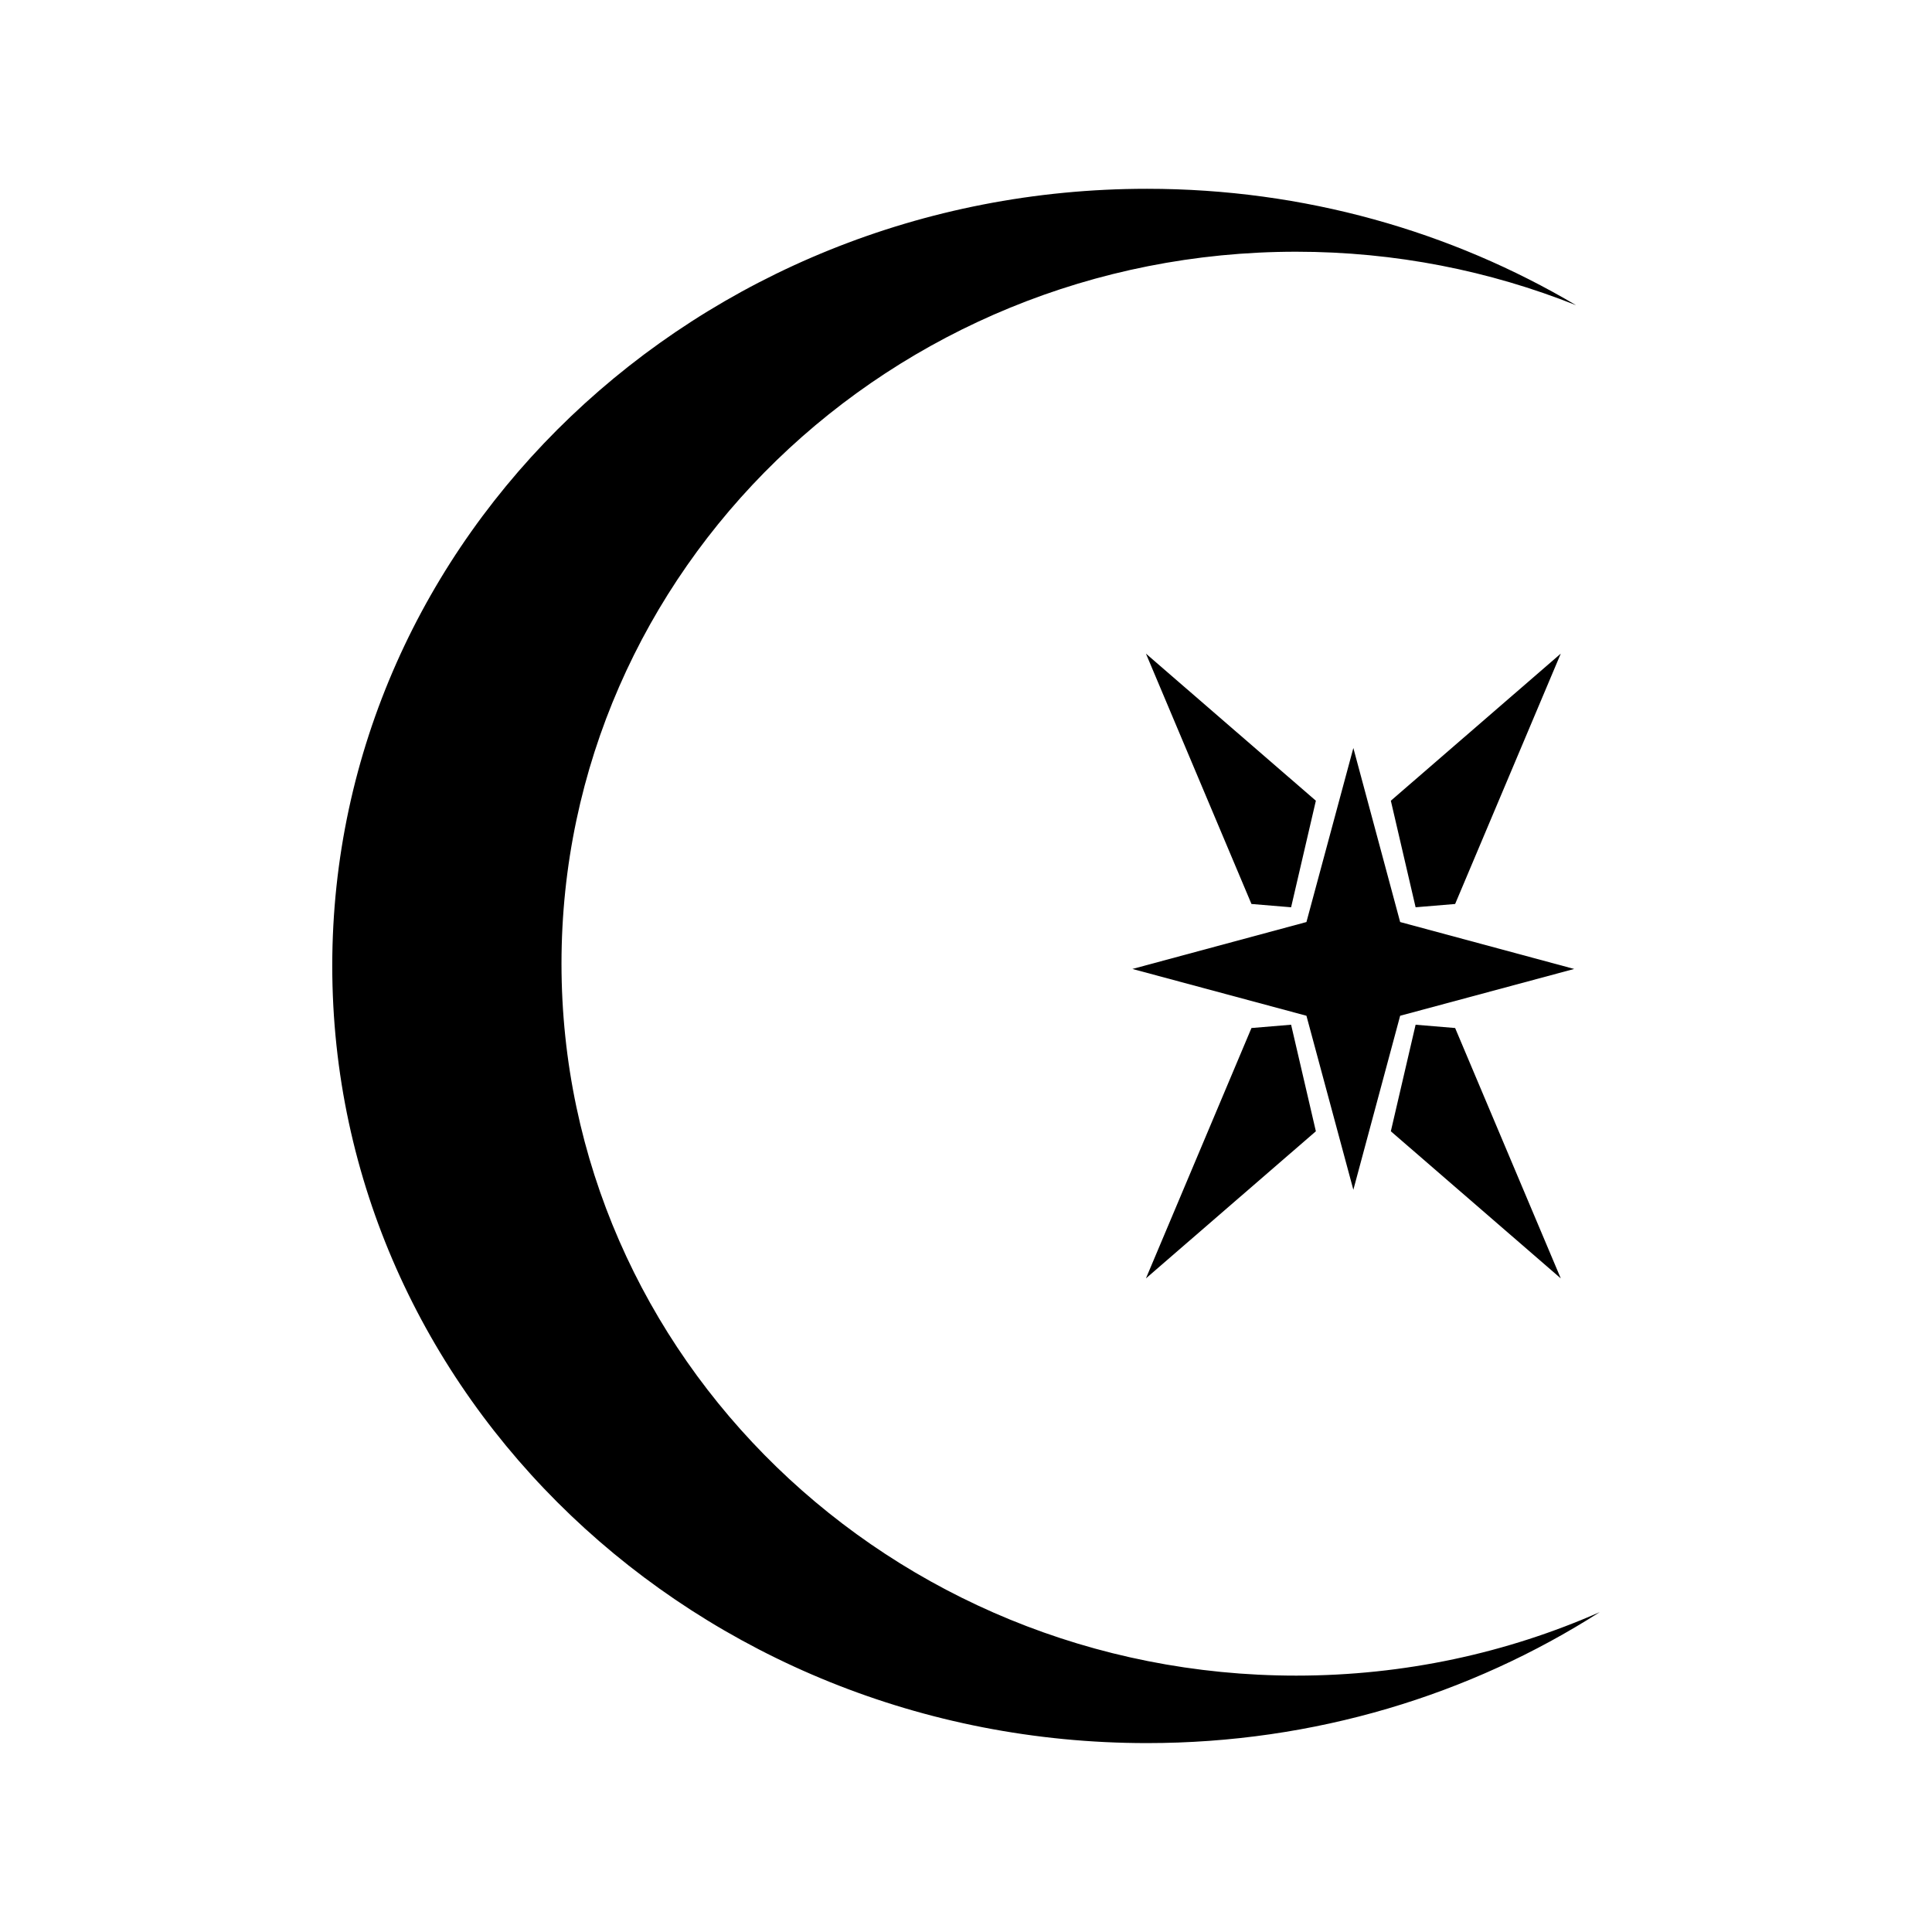 <?xml version="1.0" encoding="UTF-8"?>
<svg id="LOGO_SEPARATED" data-name="LOGO SEPARATED" xmlns="http://www.w3.org/2000/svg" xmlns:xlink="http://www.w3.org/1999/xlink" viewBox="0 0 170.08 170.08">
  <defs>
    <style>
    </style>
    <filter id="drop-shadow-2" x="-1187.15" y="-766.32" width="2206.29" height="1500.49" filterUnits="userSpaceOnUse">
      <feOffset dx="0" dy="5.67"/>
      <feGaussianBlur result="blur" stdDeviation="5"/>
      <feFlood flood-color="#000" flood-opacity="1"/>
      <feComposite in2="blur" operator="in"/>
      <feComposite in="SourceGraphic"/>
    </filter>
  </defs>
  <path d="M140.83,141.92c-11.39,7.28-25.1,11.53-39.86,11.53-39.6,0-71.72-30.63-71.72-68.42S61.37,16.62,100.97,16.62c13.87,0,26.81,3.76,37.78,10.25-7.6-3.03-15.91-4.71-24.64-4.71-35.73,0-64.68,28.06-64.68,62.67s28.95,62.68,64.68,62.68c9.53,0,18.58-2,26.72-5.59Z"/>
  <g>
    <polyline points="100.88 57.54 115.84 70.49 113.66 79.87 110.17 79.58 100.88 57.54"/>
    <polygon points="137.4 57.54 128.1 79.58 124.62 79.87 122.44 70.49 137.4 57.54"/>
    <polyline points="100.88 112.54 110.17 90.5 113.66 90.21 115.84 99.59 100.88 112.54"/>
    <polyline points="137.4 112.54 122.44 99.59 124.62 90.21 128.1 90.5 137.4 112.54"/>
    <polyline points="99.69 85.3 115.01 81.17 119.14 65.85 123.26 81.17 138.58 85.3 123.26 89.42 119.14 104.74 115.01 89.42 99.69 85.3"/>
  </g>
</svg>